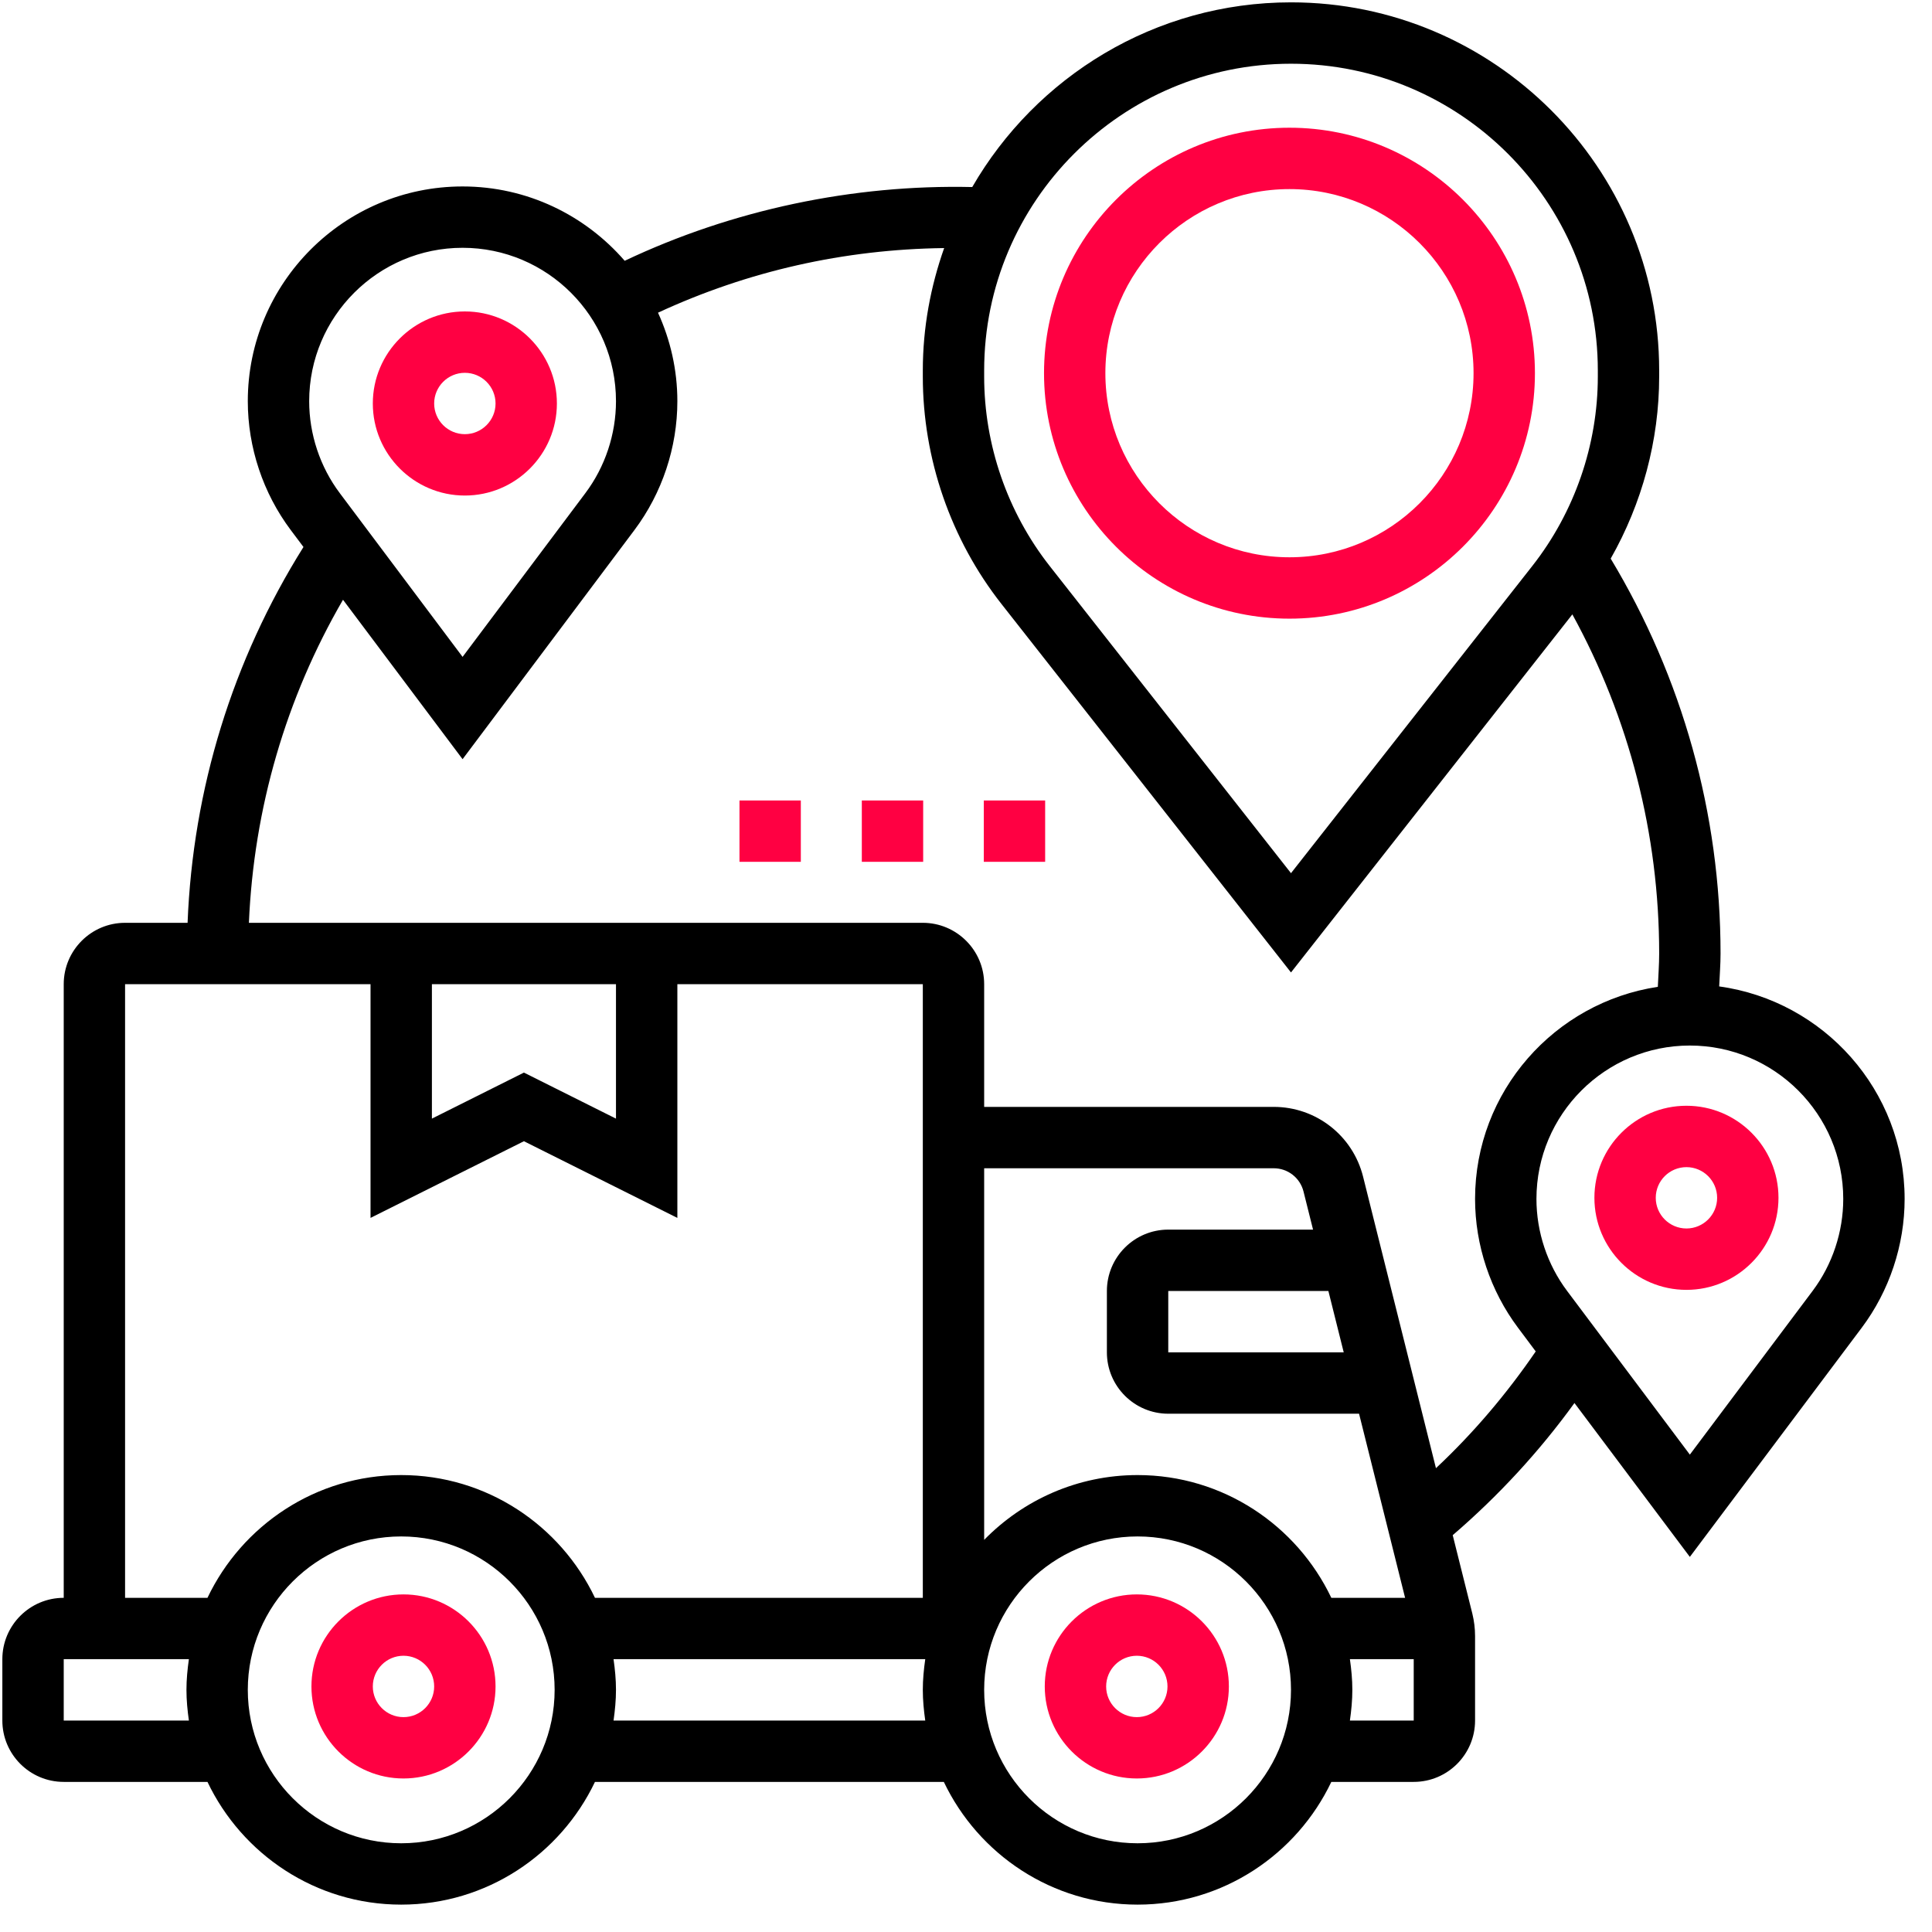 <svg width="65" height="65" viewBox="0 0 65 65" fill="none" xmlns="http://www.w3.org/2000/svg">
<path d="M38.247 53.642C36.54 53.642 35.15 55.031 35.15 56.739C35.15 58.446 36.54 59.835 38.247 59.835C39.955 59.835 41.344 58.446 41.344 56.739C41.344 55.031 39.955 53.642 38.247 53.642ZM38.247 57.771C37.678 57.771 37.215 57.308 37.215 56.739C37.215 56.169 37.678 55.706 38.247 55.706C38.816 55.706 39.279 56.169 39.279 56.739C39.279 57.308 38.816 57.771 38.247 57.771Z" fill="#FF0042"/>
<path d="M13.575 53.642C11.867 53.642 10.478 55.031 10.478 56.739C10.478 58.446 11.867 59.835 13.575 59.835C15.282 59.835 16.672 58.446 16.672 56.739C16.672 55.031 15.282 53.642 13.575 53.642ZM13.575 57.771C13.006 57.771 12.543 57.308 12.543 56.739C12.543 56.169 13.006 55.706 13.575 55.706C14.144 55.706 14.607 56.169 14.607 56.739C14.607 57.308 14.144 57.771 13.575 57.771Z" fill="#FF0042"/>
<path d="M15.639 16.672C17.347 16.672 18.736 15.282 18.736 13.575C18.736 11.868 17.347 10.478 15.639 10.478C13.932 10.478 12.543 11.868 12.543 13.575C12.543 15.282 13.932 16.672 15.639 16.672ZM15.639 12.543C16.208 12.543 16.672 13.005 16.672 13.575C16.672 14.145 16.208 14.607 15.639 14.607C15.071 14.607 14.607 14.145 14.607 13.575C14.607 13.005 15.071 12.543 15.639 12.543Z" fill="#FF0042"/>
<path d="M56.739 37.202C55.031 37.202 53.642 38.592 53.642 40.299C53.642 42.006 55.031 43.396 56.739 43.396C58.446 43.396 59.835 42.006 59.835 40.299C59.835 38.592 58.446 37.202 56.739 37.202ZM56.739 41.331C56.17 41.331 55.706 40.869 55.706 40.299C55.706 39.729 56.17 39.267 56.739 39.267C57.307 39.267 57.771 39.729 57.771 40.299C57.771 40.869 57.307 41.331 56.739 41.331Z" fill="#FF0042"/>
<path d="M57.84 33.187C57.856 32.817 57.886 32.448 57.886 32.079C57.886 27.374 56.601 22.8 54.19 18.794C55.246 16.936 55.821 14.817 55.821 12.668V12.466C55.821 5.636 50.264 0.079 43.434 0.079C38.853 0.079 34.853 2.585 32.71 6.293C28.708 6.201 24.645 7.055 21.017 8.774C19.691 7.245 17.74 6.273 15.563 6.273C11.578 6.273 8.337 9.515 8.337 13.498C8.337 15.053 8.851 16.592 9.782 17.833L10.21 18.403C7.824 22.211 6.488 26.545 6.311 31.047H4.208C3.069 31.047 2.144 31.973 2.144 33.111V53.757C1.005 53.757 0.079 54.682 0.079 55.821V57.886C0.079 59.024 1.005 59.95 2.144 59.95H6.98C8.142 62.387 10.624 64.079 13.498 64.079C16.373 64.079 18.855 62.387 20.017 59.95H31.754C32.916 62.387 35.398 64.079 38.273 64.079C41.147 64.079 43.629 62.387 44.791 59.95H47.563C48.702 59.95 49.627 59.024 49.627 57.886V55.043C49.627 54.791 49.596 54.539 49.536 54.291L48.875 51.649C50.413 50.328 51.785 48.84 52.971 47.203L56.853 52.38L62.634 44.673C63.566 43.431 64.079 41.891 64.079 40.337C64.079 36.689 61.358 33.671 57.84 33.187ZM43.434 2.144C49.126 2.144 53.757 6.774 53.757 12.466V12.668C53.757 14.969 52.973 17.235 51.55 19.045L43.434 29.377L35.317 19.045C33.895 17.235 33.111 14.97 33.111 12.668V12.466C33.111 6.774 37.742 2.144 43.434 2.144ZM15.563 8.337C18.409 8.337 20.724 10.652 20.724 13.498C20.724 14.608 20.358 15.709 19.692 16.594L15.563 22.1L11.434 16.594C10.768 15.709 10.402 14.608 10.402 13.498C10.402 10.652 12.717 8.337 15.563 8.337ZM4.208 33.111H12.466V40.975L17.627 38.395L22.789 40.975V33.111H31.047V53.757H20.017C18.855 51.319 16.373 49.627 13.498 49.627C10.624 49.627 8.142 51.319 6.98 53.757H4.208V33.111ZM14.531 33.111H20.724V37.635L17.627 36.086L14.531 37.635V33.111ZM33.111 39.305H42.854C43.328 39.305 43.74 39.627 43.855 40.086L44.176 41.369H39.305C38.166 41.369 37.24 42.295 37.24 43.434V45.498C37.24 46.637 38.166 47.563 39.305 47.563H45.724L47.273 53.757H44.791C43.629 51.319 41.147 49.627 38.273 49.627C36.251 49.627 34.424 50.464 33.111 51.807V39.305ZM45.208 45.498H39.305V43.434H44.692L45.208 45.498ZM2.144 57.886V55.821H6.355C6.307 56.16 6.273 56.502 6.273 56.853C6.273 57.204 6.307 57.547 6.355 57.886H2.144ZM13.498 62.015C10.652 62.015 8.337 59.699 8.337 56.853C8.337 54.007 10.652 51.692 13.498 51.692C16.344 51.692 18.66 54.007 18.66 56.853C18.66 59.699 16.344 62.015 13.498 62.015ZM20.642 57.886C20.69 57.547 20.724 57.204 20.724 56.853C20.724 56.502 20.69 56.16 20.642 55.821H31.129C31.081 56.16 31.047 56.502 31.047 56.853C31.047 57.204 31.081 57.547 31.129 57.886H20.642ZM38.273 62.015C35.427 62.015 33.111 59.699 33.111 56.853C33.111 54.007 35.427 51.692 38.273 51.692C41.118 51.692 43.434 54.007 43.434 56.853C43.434 59.699 41.118 62.015 38.273 62.015ZM45.416 57.886C45.464 57.547 45.498 57.204 45.498 56.853C45.498 56.502 45.464 56.16 45.416 55.821H47.563V57.886H45.416ZM48.311 49.395L45.859 39.586C45.513 38.206 44.277 37.24 42.854 37.24H33.111V33.111C33.111 31.973 32.185 31.047 31.047 31.047H8.374C8.539 27.201 9.617 23.489 11.54 20.178L15.563 25.542L21.344 17.834C22.276 16.592 22.789 15.052 22.789 13.498C22.789 12.436 22.552 11.43 22.138 10.52C25.163 9.12 28.394 8.389 31.765 8.346C31.309 9.638 31.047 11.02 31.047 12.466V12.668C31.047 15.431 31.987 18.15 33.694 20.321L43.434 32.717L52.9 20.67C54.812 24.154 55.821 28.067 55.821 32.079C55.821 32.452 55.792 32.827 55.776 33.201C52.302 33.724 49.627 36.72 49.627 40.337C49.627 41.892 50.142 43.431 51.073 44.672L51.668 45.467C50.691 46.894 49.573 48.213 48.311 49.395ZM60.982 43.433L56.853 48.939L52.724 43.433C52.058 42.547 51.692 41.447 51.692 40.337C51.692 37.491 54.007 35.176 56.853 35.176C59.699 35.176 62.014 37.491 62.014 40.337C62.014 41.447 61.648 42.547 60.982 43.433Z" fill="black"/>
<path d="M43.383 20.814C47.936 20.814 51.641 17.109 51.641 12.555C51.641 8.002 47.936 4.297 43.383 4.297C38.83 4.297 35.125 8.002 35.125 12.555C35.125 17.109 38.83 20.814 43.383 20.814ZM43.383 6.362C46.799 6.362 49.576 9.14 49.576 12.555C49.576 15.971 46.799 18.749 43.383 18.749C39.967 18.749 37.189 15.971 37.189 12.555C37.189 9.14 39.967 6.362 43.383 6.362Z" fill="#FF0042"/>
<path d="M24.879 26.931H26.943V28.995H24.879V26.931Z" fill="#FF0042"/>
<path d="M28.995 26.931H31.059V28.995H28.995V26.931Z" fill="#FF0042"/>
<path d="M33.099 26.931H35.163V28.995H33.099V26.931Z" fill="#FF0042"/>
</svg>
